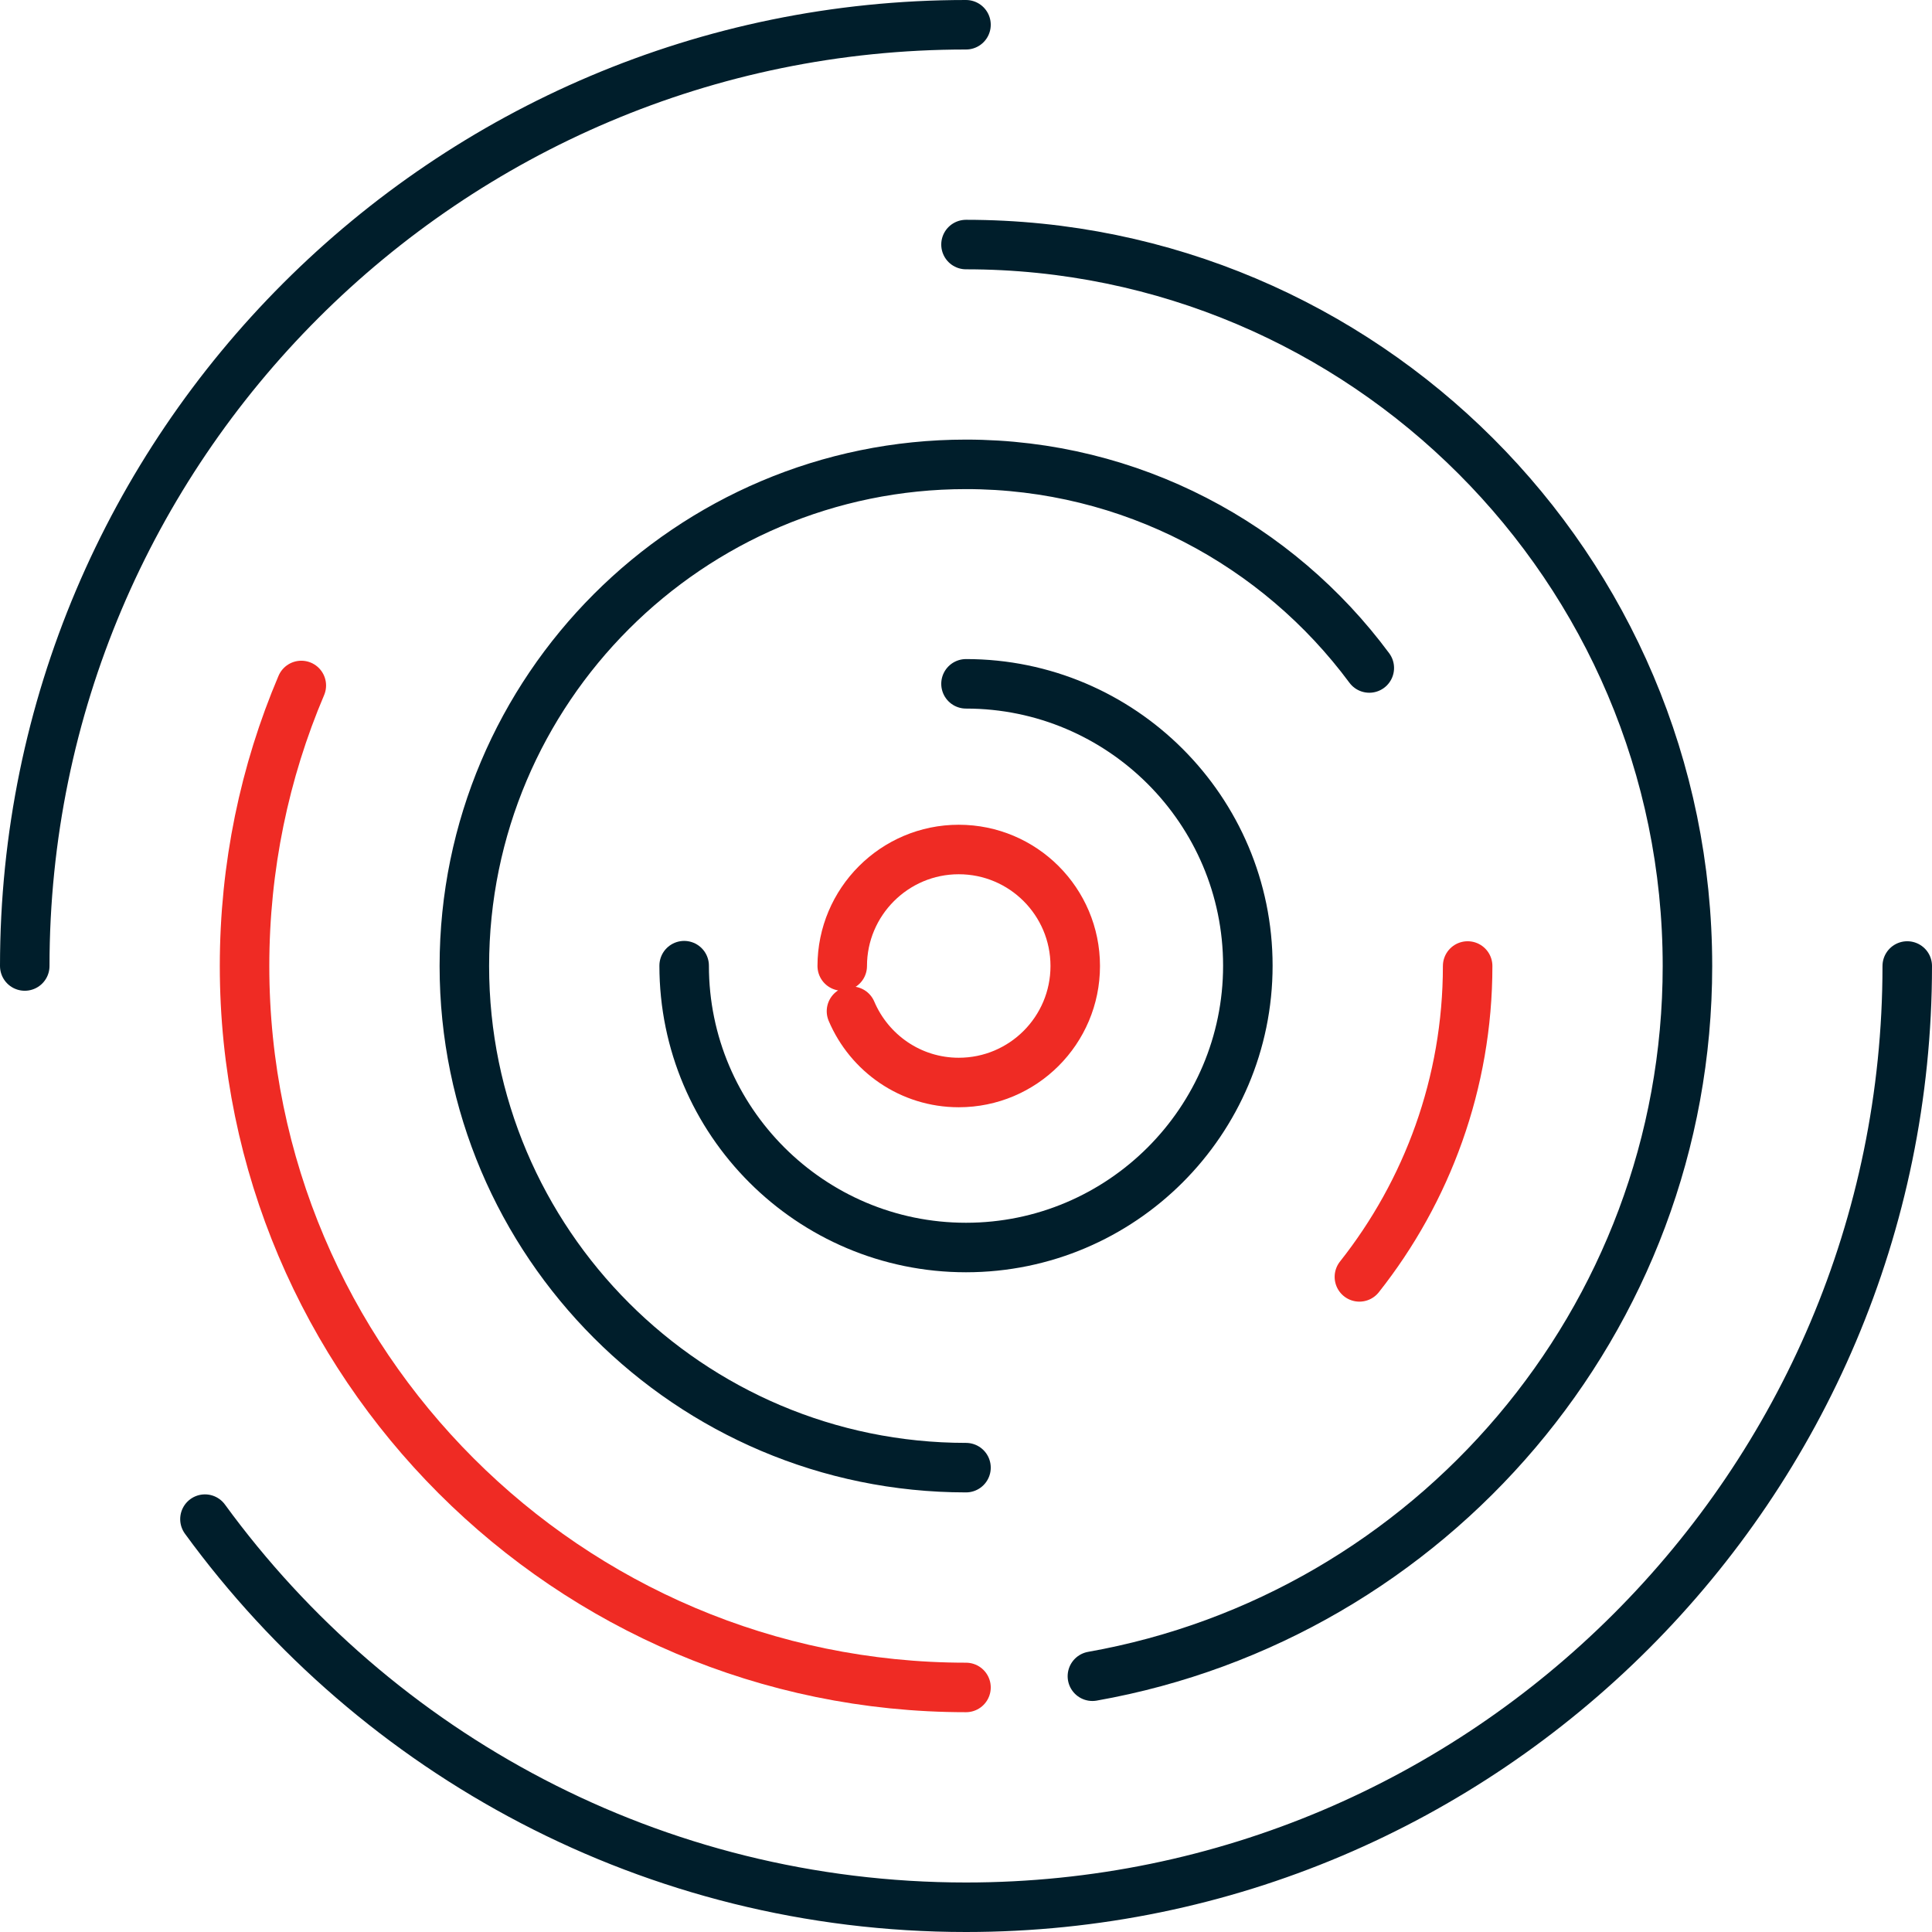 <?xml version="1.0" encoding="UTF-8"?>
<svg xmlns="http://www.w3.org/2000/svg" id="Layer_1" data-name="Layer 1" viewBox="0 0 58.54 58.54">
  <path d="M.75,29.27C.75,13.54,13.54.75,29.27.75" fill="none" stroke="#001e2b" stroke-linecap="round" stroke-linejoin="round" stroke-width="1.5"></path>
  <path d="M57.79,29.27c0,15.72-12.79,28.52-28.52,28.52-9.47,0-17.87-4.64-23.06-11.76" fill="none" stroke="#001e2b" stroke-linecap="round" stroke-linejoin="round" stroke-width="1.5"></path>
  <path d="M29.27,51.13c-12.05,0-21.86-9.81-21.86-21.86,0-3.01.61-5.89,1.72-8.5" fill="none" stroke="#ef2b24" stroke-linecap="round" stroke-linejoin="round" stroke-width="1.5"></path>
  <path d="M29.27,7.41c12.05,0,21.86,9.81,21.86,21.86,0,10.75-7.8,19.71-18.03,21.52" fill="none" stroke="#001e2b" stroke-linecap="round" stroke-linejoin="round" stroke-width="1.5"></path>
  <path d="M44.47,29.27c0,3.55-1.23,6.83-3.28,9.42" fill="none" stroke="#ef2b24" stroke-linecap="round" stroke-linejoin="round" stroke-width="1.5"></path>
  <path d="M29.27,44.47c-8.38,0-15.2-6.82-15.2-15.2s6.82-15.2,15.2-15.2c5,0,9.45,2.43,12.22,6.17" fill="none" stroke="#001e2b" stroke-linecap="round" stroke-linejoin="round" stroke-width="1.5"></path>
  <path d="M29.27,20.72c4.71,0,8.54,3.83,8.54,8.54s-3.83,8.54-8.54,8.54-8.54-3.83-8.54-8.54" fill="none" stroke="#001e2b" stroke-linecap="round" stroke-linejoin="round" stroke-width="1.5"></path>
  <path d="M25.52,29.27c0-1.94,1.58-3.53,3.53-3.53s3.53,1.58,3.53,3.53-1.58,3.53-3.53,3.53c-1.46,0-2.71-.89-3.25-2.16" fill="none" stroke="#ef2b24" stroke-linecap="round" stroke-linejoin="round" stroke-width="1.5"></path>
</svg>
